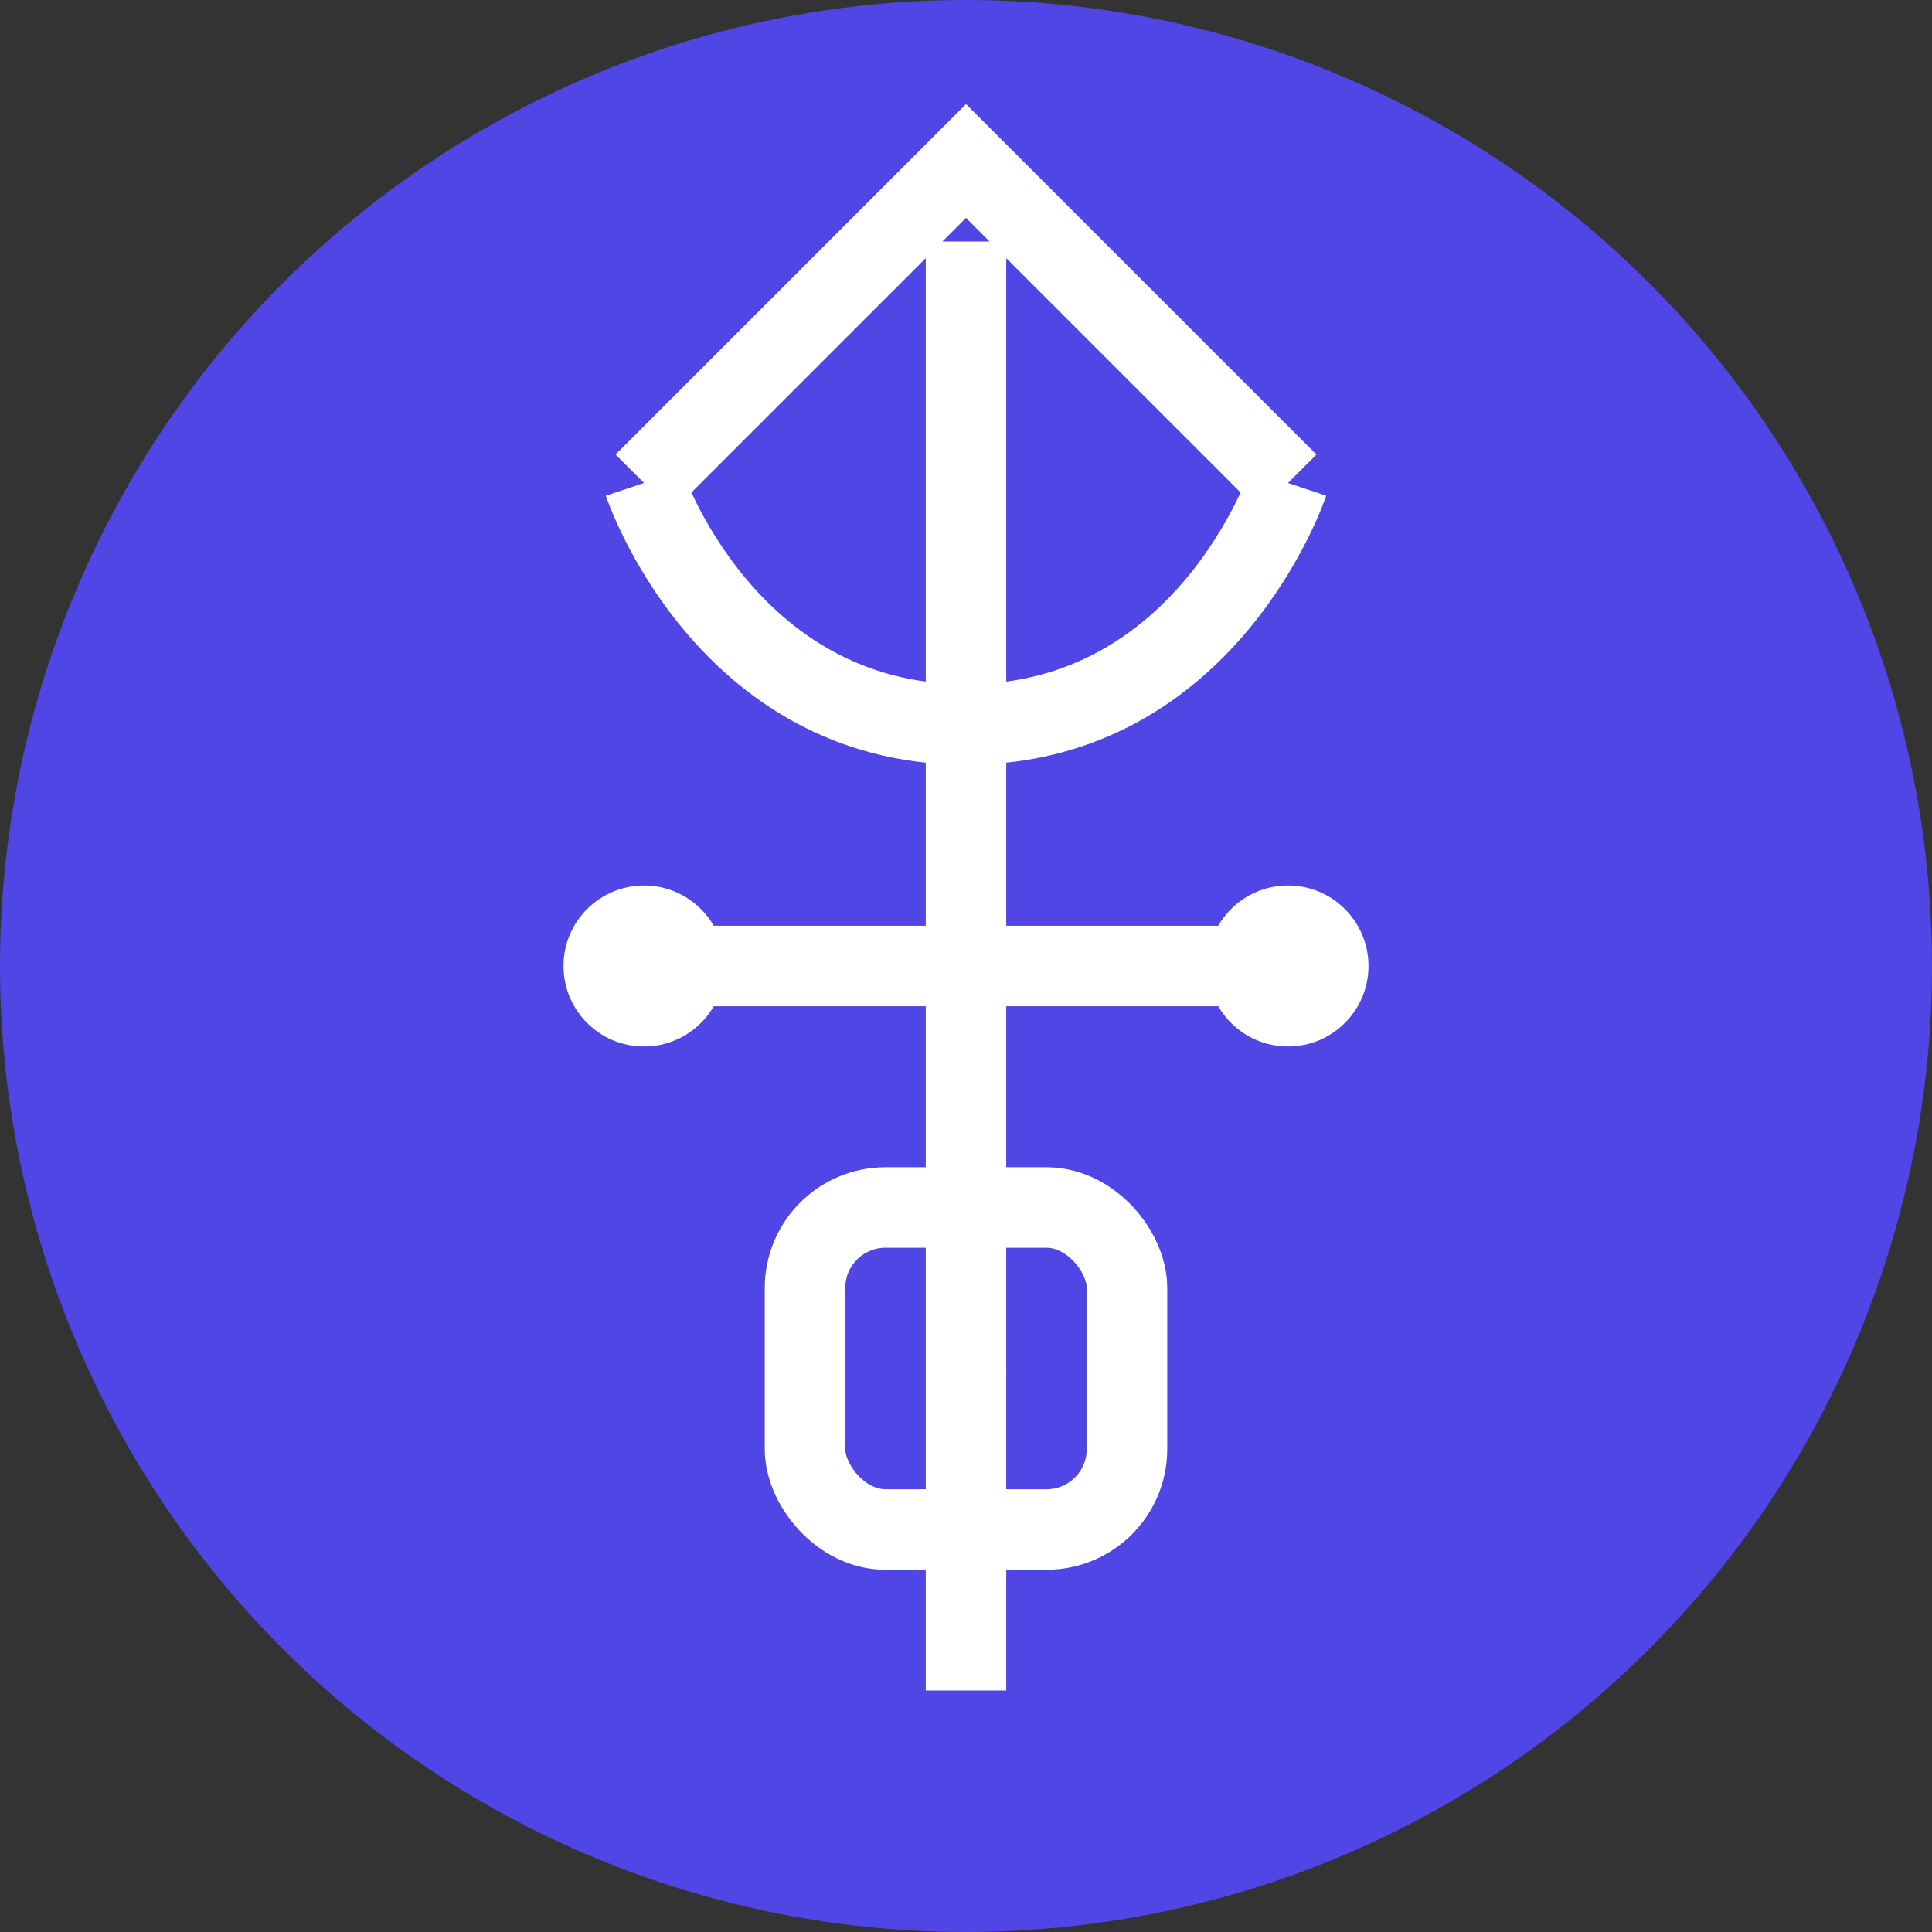 <?xml version="1.0" encoding="UTF-8"?>
<svg xmlns="http://www.w3.org/2000/svg" width="32" height="32" viewBox="0 0 24 24" fill="none">
  <rect x="0" y="0" width="24" height="24" fill="#333333" stroke="none"/>
  <!-- Background circle -->
  <circle cx="12" cy="12" r="12" fill="#4F46E5"/>
  
  <!-- Timeline vertical line -->
  <line x1="12" y1="3" x2="12" y2="21" stroke="white" strokeWidth="1.5" strokeLinecap="round"/>
  
  <!-- Crown on top -->
  <path d="M8 6L12 2L16 6" stroke="white" strokeWidth="1.5" strokeLinecap="round" strokeLinejoin="round"/>
  <path d="M8 6C8 6 9 9 12 9C15 9 16 6 16 6" stroke="white" strokeWidth="1.5" strokeLinecap="round"/>
  
  <!-- Time markers -->
  <line x1="8" y1="12" x2="16" y2="12" stroke="white" strokeWidth="1.5" strokeLinecap="round"/>
  <circle cx="8" cy="12" r="1" fill="white"/>
  <circle cx="16" cy="12" r="1" fill="white"/>
  
  <!-- Dynasty marker -->
  <rect x="10" y="15" width="4" height="4" rx="1" stroke="white" strokeWidth="1.5"/>
  <circle cx="12" cy="17" r="0.5" fill="white"/>
</svg>
